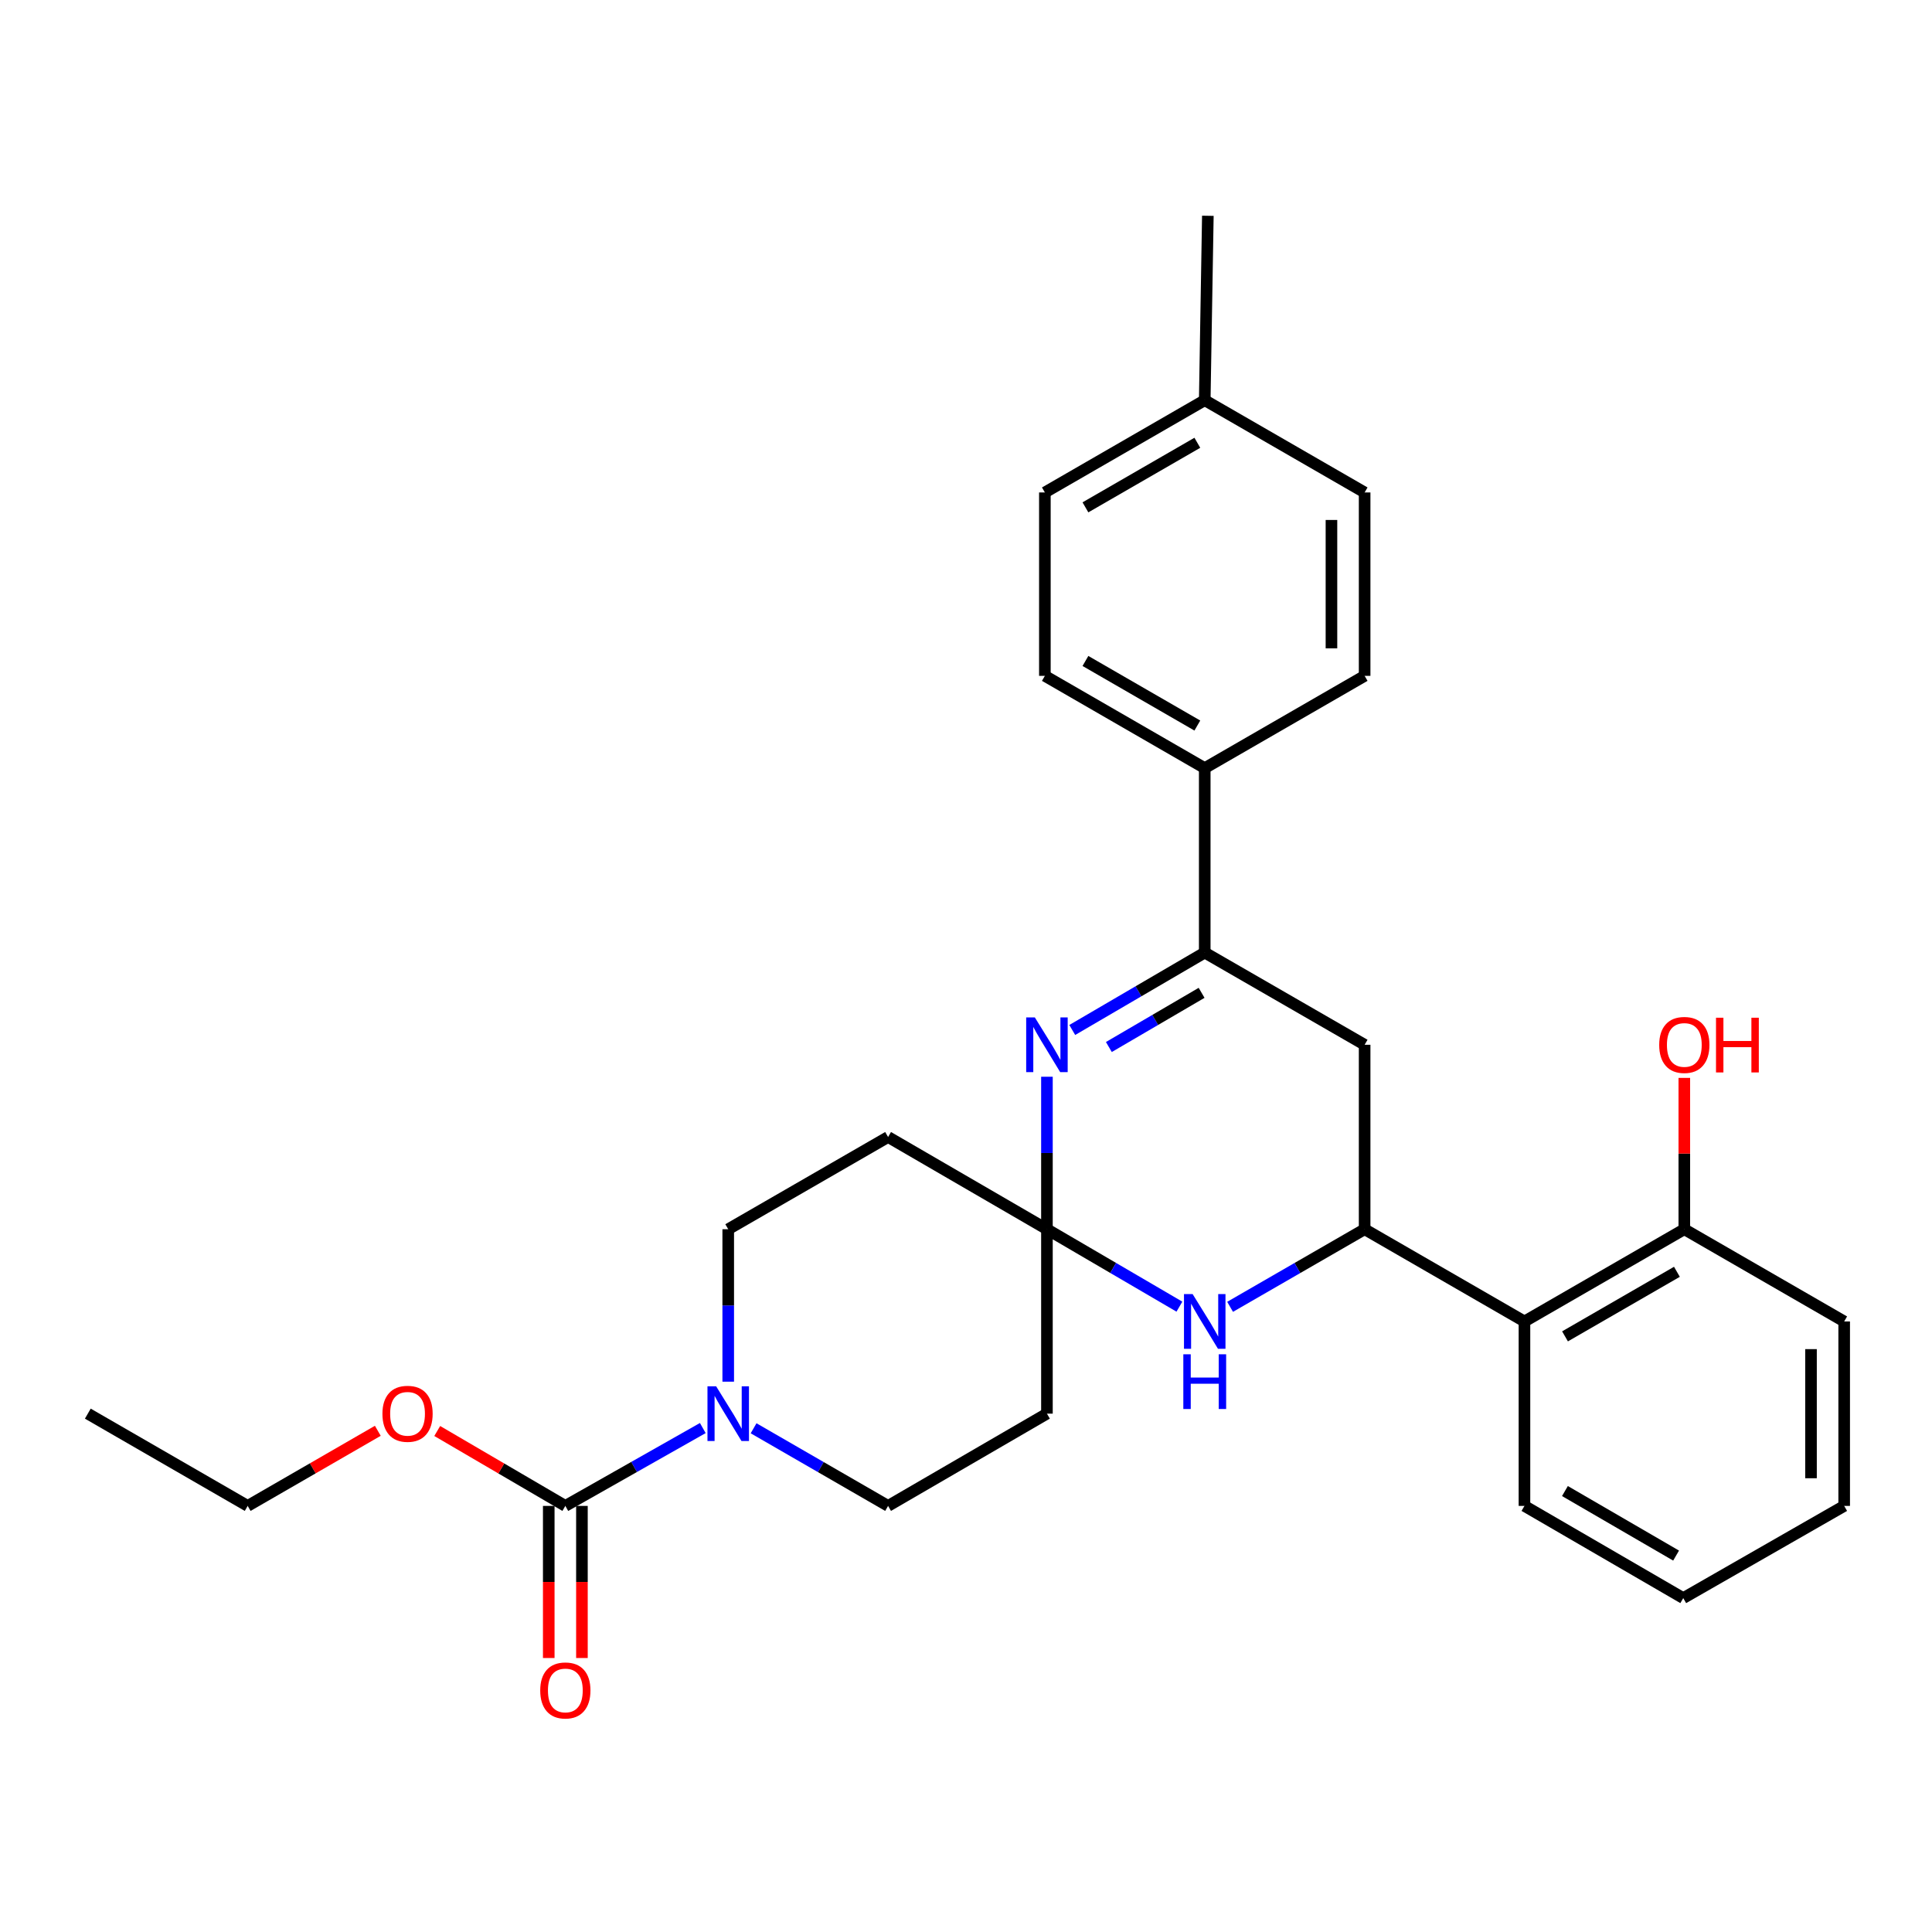 <?xml version='1.0' encoding='iso-8859-1'?>
<svg version='1.1' baseProfile='full'
              xmlns='http://www.w3.org/2000/svg'
                      xmlns:rdkit='http://www.rdkit.org/xml'
                      xmlns:xlink='http://www.w3.org/1999/xlink'
                  xml:space='preserve'
width='1000px' height='1000px' viewBox='0 0 1000 1000'>
<!-- END OF HEADER -->
<rect style='opacity:1.0;fill:#FFFFFF;stroke:none' width='1000' height='1000' x='0' y='0'> </rect>
<path class='bond-0' d='M 541.892,636.245 L 541.892,596.783' style='fill:none;fill-rule:evenodd;stroke:#000000;stroke-width:6px;stroke-linecap:butt;stroke-linejoin:miter;stroke-opacity:1' />
<path class='bond-0' d='M 541.892,596.783 L 541.892,557.321' style='fill:none;fill-rule:evenodd;stroke:#0000FF;stroke-width:6px;stroke-linecap:butt;stroke-linejoin:miter;stroke-opacity:1' />
<path class='bond-2' d='M 541.892,636.245 L 576.177,656.285' style='fill:none;fill-rule:evenodd;stroke:#000000;stroke-width:6px;stroke-linecap:butt;stroke-linejoin:miter;stroke-opacity:1' />
<path class='bond-2' d='M 576.177,656.285 L 610.463,676.325' style='fill:none;fill-rule:evenodd;stroke:#0000FF;stroke-width:6px;stroke-linecap:butt;stroke-linejoin:miter;stroke-opacity:1' />
<path class='bond-8' d='M 541.892,636.245 L 459.672,588.514' style='fill:none;fill-rule:evenodd;stroke:#000000;stroke-width:6px;stroke-linecap:butt;stroke-linejoin:miter;stroke-opacity:1' />
<path class='bond-9' d='M 541.892,636.245 L 541.892,731.697' style='fill:none;fill-rule:evenodd;stroke:#000000;stroke-width:6px;stroke-linecap:butt;stroke-linejoin:miter;stroke-opacity:1' />
<path class='bond-3' d='M 554.997,533.117 L 589.282,513.085' style='fill:none;fill-rule:evenodd;stroke:#0000FF;stroke-width:6px;stroke-linecap:butt;stroke-linejoin:miter;stroke-opacity:1' />
<path class='bond-3' d='M 589.282,513.085 L 623.568,493.052' style='fill:none;fill-rule:evenodd;stroke:#000000;stroke-width:6px;stroke-linecap:butt;stroke-linejoin:miter;stroke-opacity:1' />
<path class='bond-3' d='M 573.946,541.935 L 597.946,527.912' style='fill:none;fill-rule:evenodd;stroke:#0000FF;stroke-width:6px;stroke-linecap:butt;stroke-linejoin:miter;stroke-opacity:1' />
<path class='bond-3' d='M 597.946,527.912 L 621.946,513.889' style='fill:none;fill-rule:evenodd;stroke:#000000;stroke-width:6px;stroke-linecap:butt;stroke-linejoin:miter;stroke-opacity:1' />
<path class='bond-1' d='M 706.331,636.245 L 671.514,656.329' style='fill:none;fill-rule:evenodd;stroke:#000000;stroke-width:6px;stroke-linecap:butt;stroke-linejoin:miter;stroke-opacity:1' />
<path class='bond-1' d='M 671.514,656.329 L 636.697,676.413' style='fill:none;fill-rule:evenodd;stroke:#0000FF;stroke-width:6px;stroke-linecap:butt;stroke-linejoin:miter;stroke-opacity:1' />
<path class='bond-6' d='M 706.331,636.245 L 706.331,540.774' style='fill:none;fill-rule:evenodd;stroke:#000000;stroke-width:6px;stroke-linecap:butt;stroke-linejoin:miter;stroke-opacity:1' />
<path class='bond-7' d='M 706.331,636.245 L 789.057,683.986' style='fill:none;fill-rule:evenodd;stroke:#000000;stroke-width:6px;stroke-linecap:butt;stroke-linejoin:miter;stroke-opacity:1' />
<path class='bond-10' d='M 623.568,493.052 L 623.568,397.581' style='fill:none;fill-rule:evenodd;stroke:#000000;stroke-width:6px;stroke-linecap:butt;stroke-linejoin:miter;stroke-opacity:1' />
<path class='bond-30' d='M 623.568,493.052 L 706.331,540.774' style='fill:none;fill-rule:evenodd;stroke:#000000;stroke-width:6px;stroke-linecap:butt;stroke-linejoin:miter;stroke-opacity:1' />
<path class='bond-4' d='M 390.057,739.275 L 424.865,759.366' style='fill:none;fill-rule:evenodd;stroke:#0000FF;stroke-width:6px;stroke-linecap:butt;stroke-linejoin:miter;stroke-opacity:1' />
<path class='bond-4' d='M 424.865,759.366 L 459.672,779.457' style='fill:none;fill-rule:evenodd;stroke:#000000;stroke-width:6px;stroke-linecap:butt;stroke-linejoin:miter;stroke-opacity:1' />
<path class='bond-5' d='M 363.766,739.154 L 328.192,759.305' style='fill:none;fill-rule:evenodd;stroke:#0000FF;stroke-width:6px;stroke-linecap:butt;stroke-linejoin:miter;stroke-opacity:1' />
<path class='bond-5' d='M 328.192,759.305 L 292.619,779.457' style='fill:none;fill-rule:evenodd;stroke:#000000;stroke-width:6px;stroke-linecap:butt;stroke-linejoin:miter;stroke-opacity:1' />
<path class='bond-29' d='M 376.928,715.151 L 376.928,675.698' style='fill:none;fill-rule:evenodd;stroke:#0000FF;stroke-width:6px;stroke-linecap:butt;stroke-linejoin:miter;stroke-opacity:1' />
<path class='bond-29' d='M 376.928,675.698 L 376.928,636.245' style='fill:none;fill-rule:evenodd;stroke:#000000;stroke-width:6px;stroke-linecap:butt;stroke-linejoin:miter;stroke-opacity:1' />
<path class='bond-13' d='M 284.033,779.457 L 284.033,818.821' style='fill:none;fill-rule:evenodd;stroke:#000000;stroke-width:6px;stroke-linecap:butt;stroke-linejoin:miter;stroke-opacity:1' />
<path class='bond-13' d='M 284.033,818.821 L 284.033,858.184' style='fill:none;fill-rule:evenodd;stroke:#FF0000;stroke-width:6px;stroke-linecap:butt;stroke-linejoin:miter;stroke-opacity:1' />
<path class='bond-13' d='M 301.206,779.457 L 301.206,818.821' style='fill:none;fill-rule:evenodd;stroke:#000000;stroke-width:6px;stroke-linecap:butt;stroke-linejoin:miter;stroke-opacity:1' />
<path class='bond-13' d='M 301.206,818.821 L 301.206,858.184' style='fill:none;fill-rule:evenodd;stroke:#FF0000;stroke-width:6px;stroke-linecap:butt;stroke-linejoin:miter;stroke-opacity:1' />
<path class='bond-17' d='M 292.619,779.457 L 259.464,760.07' style='fill:none;fill-rule:evenodd;stroke:#000000;stroke-width:6px;stroke-linecap:butt;stroke-linejoin:miter;stroke-opacity:1' />
<path class='bond-17' d='M 259.464,760.07 L 226.309,740.682' style='fill:none;fill-rule:evenodd;stroke:#FF0000;stroke-width:6px;stroke-linecap:butt;stroke-linejoin:miter;stroke-opacity:1' />
<path class='bond-14' d='M 789.057,683.986 L 871.801,636.245' style='fill:none;fill-rule:evenodd;stroke:#000000;stroke-width:6px;stroke-linecap:butt;stroke-linejoin:miter;stroke-opacity:1' />
<path class='bond-14' d='M 810.05,691.699 L 867.972,658.281' style='fill:none;fill-rule:evenodd;stroke:#000000;stroke-width:6px;stroke-linecap:butt;stroke-linejoin:miter;stroke-opacity:1' />
<path class='bond-22' d='M 789.057,683.986 L 789.057,779.457' style='fill:none;fill-rule:evenodd;stroke:#000000;stroke-width:6px;stroke-linecap:butt;stroke-linejoin:miter;stroke-opacity:1' />
<path class='bond-12' d='M 459.672,588.514 L 376.928,636.245' style='fill:none;fill-rule:evenodd;stroke:#000000;stroke-width:6px;stroke-linecap:butt;stroke-linejoin:miter;stroke-opacity:1' />
<path class='bond-11' d='M 541.892,731.697 L 459.672,779.457' style='fill:none;fill-rule:evenodd;stroke:#000000;stroke-width:6px;stroke-linecap:butt;stroke-linejoin:miter;stroke-opacity:1' />
<path class='bond-15' d='M 623.568,397.581 L 540.824,349.822' style='fill:none;fill-rule:evenodd;stroke:#000000;stroke-width:6px;stroke-linecap:butt;stroke-linejoin:miter;stroke-opacity:1' />
<path class='bond-15' d='M 619.741,375.544 L 561.82,342.112' style='fill:none;fill-rule:evenodd;stroke:#000000;stroke-width:6px;stroke-linecap:butt;stroke-linejoin:miter;stroke-opacity:1' />
<path class='bond-16' d='M 623.568,397.581 L 706.331,349.822' style='fill:none;fill-rule:evenodd;stroke:#000000;stroke-width:6px;stroke-linecap:butt;stroke-linejoin:miter;stroke-opacity:1' />
<path class='bond-21' d='M 871.801,636.245 L 871.801,597.083' style='fill:none;fill-rule:evenodd;stroke:#000000;stroke-width:6px;stroke-linecap:butt;stroke-linejoin:miter;stroke-opacity:1' />
<path class='bond-21' d='M 871.801,597.083 L 871.801,557.921' style='fill:none;fill-rule:evenodd;stroke:#FF0000;stroke-width:6px;stroke-linecap:butt;stroke-linejoin:miter;stroke-opacity:1' />
<path class='bond-23' d='M 871.801,636.245 L 954.545,683.986' style='fill:none;fill-rule:evenodd;stroke:#000000;stroke-width:6px;stroke-linecap:butt;stroke-linejoin:miter;stroke-opacity:1' />
<path class='bond-19' d='M 540.824,349.822 L 540.824,254.894' style='fill:none;fill-rule:evenodd;stroke:#000000;stroke-width:6px;stroke-linecap:butt;stroke-linejoin:miter;stroke-opacity:1' />
<path class='bond-18' d='M 706.331,349.822 L 706.331,254.894' style='fill:none;fill-rule:evenodd;stroke:#000000;stroke-width:6px;stroke-linecap:butt;stroke-linejoin:miter;stroke-opacity:1' />
<path class='bond-18' d='M 689.159,335.582 L 689.159,269.133' style='fill:none;fill-rule:evenodd;stroke:#000000;stroke-width:6px;stroke-linecap:butt;stroke-linejoin:miter;stroke-opacity:1' />
<path class='bond-24' d='M 195.555,740.579 L 161.877,760.018' style='fill:none;fill-rule:evenodd;stroke:#FF0000;stroke-width:6px;stroke-linecap:butt;stroke-linejoin:miter;stroke-opacity:1' />
<path class='bond-24' d='M 161.877,760.018 L 128.199,779.457' style='fill:none;fill-rule:evenodd;stroke:#000000;stroke-width:6px;stroke-linecap:butt;stroke-linejoin:miter;stroke-opacity:1' />
<path class='bond-20' d='M 706.331,254.894 L 623.568,207.144' style='fill:none;fill-rule:evenodd;stroke:#000000;stroke-width:6px;stroke-linecap:butt;stroke-linejoin:miter;stroke-opacity:1' />
<path class='bond-32' d='M 540.824,254.894 L 623.568,207.144' style='fill:none;fill-rule:evenodd;stroke:#000000;stroke-width:6px;stroke-linecap:butt;stroke-linejoin:miter;stroke-opacity:1' />
<path class='bond-32' d='M 561.819,262.605 L 619.74,229.18' style='fill:none;fill-rule:evenodd;stroke:#000000;stroke-width:6px;stroke-linecap:butt;stroke-linejoin:miter;stroke-opacity:1' />
<path class='bond-25' d='M 623.568,207.144 L 625.18,111.692' style='fill:none;fill-rule:evenodd;stroke:#000000;stroke-width:6px;stroke-linecap:butt;stroke-linejoin:miter;stroke-opacity:1' />
<path class='bond-26' d='M 789.057,779.457 L 871.248,827.178' style='fill:none;fill-rule:evenodd;stroke:#000000;stroke-width:6px;stroke-linecap:butt;stroke-linejoin:miter;stroke-opacity:1' />
<path class='bond-26' d='M 810.008,771.764 L 867.542,805.169' style='fill:none;fill-rule:evenodd;stroke:#000000;stroke-width:6px;stroke-linecap:butt;stroke-linejoin:miter;stroke-opacity:1' />
<path class='bond-31' d='M 954.545,683.986 L 954.545,779.457' style='fill:none;fill-rule:evenodd;stroke:#000000;stroke-width:6px;stroke-linecap:butt;stroke-linejoin:miter;stroke-opacity:1' />
<path class='bond-31' d='M 937.373,698.306 L 937.373,765.136' style='fill:none;fill-rule:evenodd;stroke:#000000;stroke-width:6px;stroke-linecap:butt;stroke-linejoin:miter;stroke-opacity:1' />
<path class='bond-27' d='M 128.199,779.457 L 45.455,731.697' style='fill:none;fill-rule:evenodd;stroke:#000000;stroke-width:6px;stroke-linecap:butt;stroke-linejoin:miter;stroke-opacity:1' />
<path class='bond-28' d='M 871.248,827.178 L 954.545,779.457' style='fill:none;fill-rule:evenodd;stroke:#000000;stroke-width:6px;stroke-linecap:butt;stroke-linejoin:miter;stroke-opacity:1' />
<path  class='atom-1' d='M 535.632 526.614
L 544.912 541.614
Q 545.832 543.094, 547.312 545.774
Q 548.792 548.454, 548.872 548.614
L 548.872 526.614
L 552.632 526.614
L 552.632 554.934
L 548.752 554.934
L 538.792 538.534
Q 537.632 536.614, 536.392 534.414
Q 535.192 532.214, 534.832 531.534
L 534.832 554.934
L 531.152 554.934
L 531.152 526.614
L 535.632 526.614
' fill='#0000FF'/>
<path  class='atom-3' d='M 617.308 669.826
L 626.588 684.826
Q 627.508 686.306, 628.988 688.986
Q 630.468 691.666, 630.548 691.826
L 630.548 669.826
L 634.308 669.826
L 634.308 698.146
L 630.428 698.146
L 620.468 681.746
Q 619.308 679.826, 618.068 677.626
Q 616.868 675.426, 616.508 674.746
L 616.508 698.146
L 612.828 698.146
L 612.828 669.826
L 617.308 669.826
' fill='#0000FF'/>
<path  class='atom-3' d='M 612.488 700.978
L 616.328 700.978
L 616.328 713.018
L 630.808 713.018
L 630.808 700.978
L 634.648 700.978
L 634.648 729.298
L 630.808 729.298
L 630.808 716.218
L 616.328 716.218
L 616.328 729.298
L 612.488 729.298
L 612.488 700.978
' fill='#0000FF'/>
<path  class='atom-5' d='M 370.668 717.537
L 379.948 732.537
Q 380.868 734.017, 382.348 736.697
Q 383.828 739.377, 383.908 739.537
L 383.908 717.537
L 387.668 717.537
L 387.668 745.857
L 383.788 745.857
L 373.828 729.457
Q 372.668 727.537, 371.428 725.337
Q 370.228 723.137, 369.868 722.457
L 369.868 745.857
L 366.188 745.857
L 366.188 717.537
L 370.668 717.537
' fill='#0000FF'/>
<path  class='atom-14' d='M 279.619 874.97
Q 279.619 868.17, 282.979 864.37
Q 286.339 860.57, 292.619 860.57
Q 298.899 860.57, 302.259 864.37
Q 305.619 868.17, 305.619 874.97
Q 305.619 881.85, 302.219 885.77
Q 298.819 889.65, 292.619 889.65
Q 286.379 889.65, 282.979 885.77
Q 279.619 881.89, 279.619 874.97
M 292.619 886.45
Q 296.939 886.45, 299.259 883.57
Q 301.619 880.65, 301.619 874.97
Q 301.619 869.41, 299.259 866.61
Q 296.939 863.77, 292.619 863.77
Q 288.299 863.77, 285.939 866.57
Q 283.619 869.37, 283.619 874.97
Q 283.619 880.69, 285.939 883.57
Q 288.299 886.45, 292.619 886.45
' fill='#FF0000'/>
<path  class='atom-18' d='M 197.943 731.777
Q 197.943 724.977, 201.303 721.177
Q 204.663 717.377, 210.943 717.377
Q 217.223 717.377, 220.583 721.177
Q 223.943 724.977, 223.943 731.777
Q 223.943 738.657, 220.543 742.577
Q 217.143 746.457, 210.943 746.457
Q 204.703 746.457, 201.303 742.577
Q 197.943 738.697, 197.943 731.777
M 210.943 743.257
Q 215.263 743.257, 217.583 740.377
Q 219.943 737.457, 219.943 731.777
Q 219.943 726.217, 217.583 723.417
Q 215.263 720.577, 210.943 720.577
Q 206.623 720.577, 204.263 723.377
Q 201.943 726.177, 201.943 731.777
Q 201.943 737.497, 204.263 740.377
Q 206.623 743.257, 210.943 743.257
' fill='#FF0000'/>
<path  class='atom-22' d='M 858.801 540.854
Q 858.801 534.054, 862.161 530.254
Q 865.521 526.454, 871.801 526.454
Q 878.081 526.454, 881.441 530.254
Q 884.801 534.054, 884.801 540.854
Q 884.801 547.734, 881.401 551.654
Q 878.001 555.534, 871.801 555.534
Q 865.561 555.534, 862.161 551.654
Q 858.801 547.774, 858.801 540.854
M 871.801 552.334
Q 876.121 552.334, 878.441 549.454
Q 880.801 546.534, 880.801 540.854
Q 880.801 535.294, 878.441 532.494
Q 876.121 529.654, 871.801 529.654
Q 867.481 529.654, 865.121 532.454
Q 862.801 535.254, 862.801 540.854
Q 862.801 546.574, 865.121 549.454
Q 867.481 552.334, 871.801 552.334
' fill='#FF0000'/>
<path  class='atom-22' d='M 888.201 526.774
L 892.041 526.774
L 892.041 538.814
L 906.521 538.814
L 906.521 526.774
L 910.361 526.774
L 910.361 555.094
L 906.521 555.094
L 906.521 542.014
L 892.041 542.014
L 892.041 555.094
L 888.201 555.094
L 888.201 526.774
' fill='#FF0000'/>
</svg>
